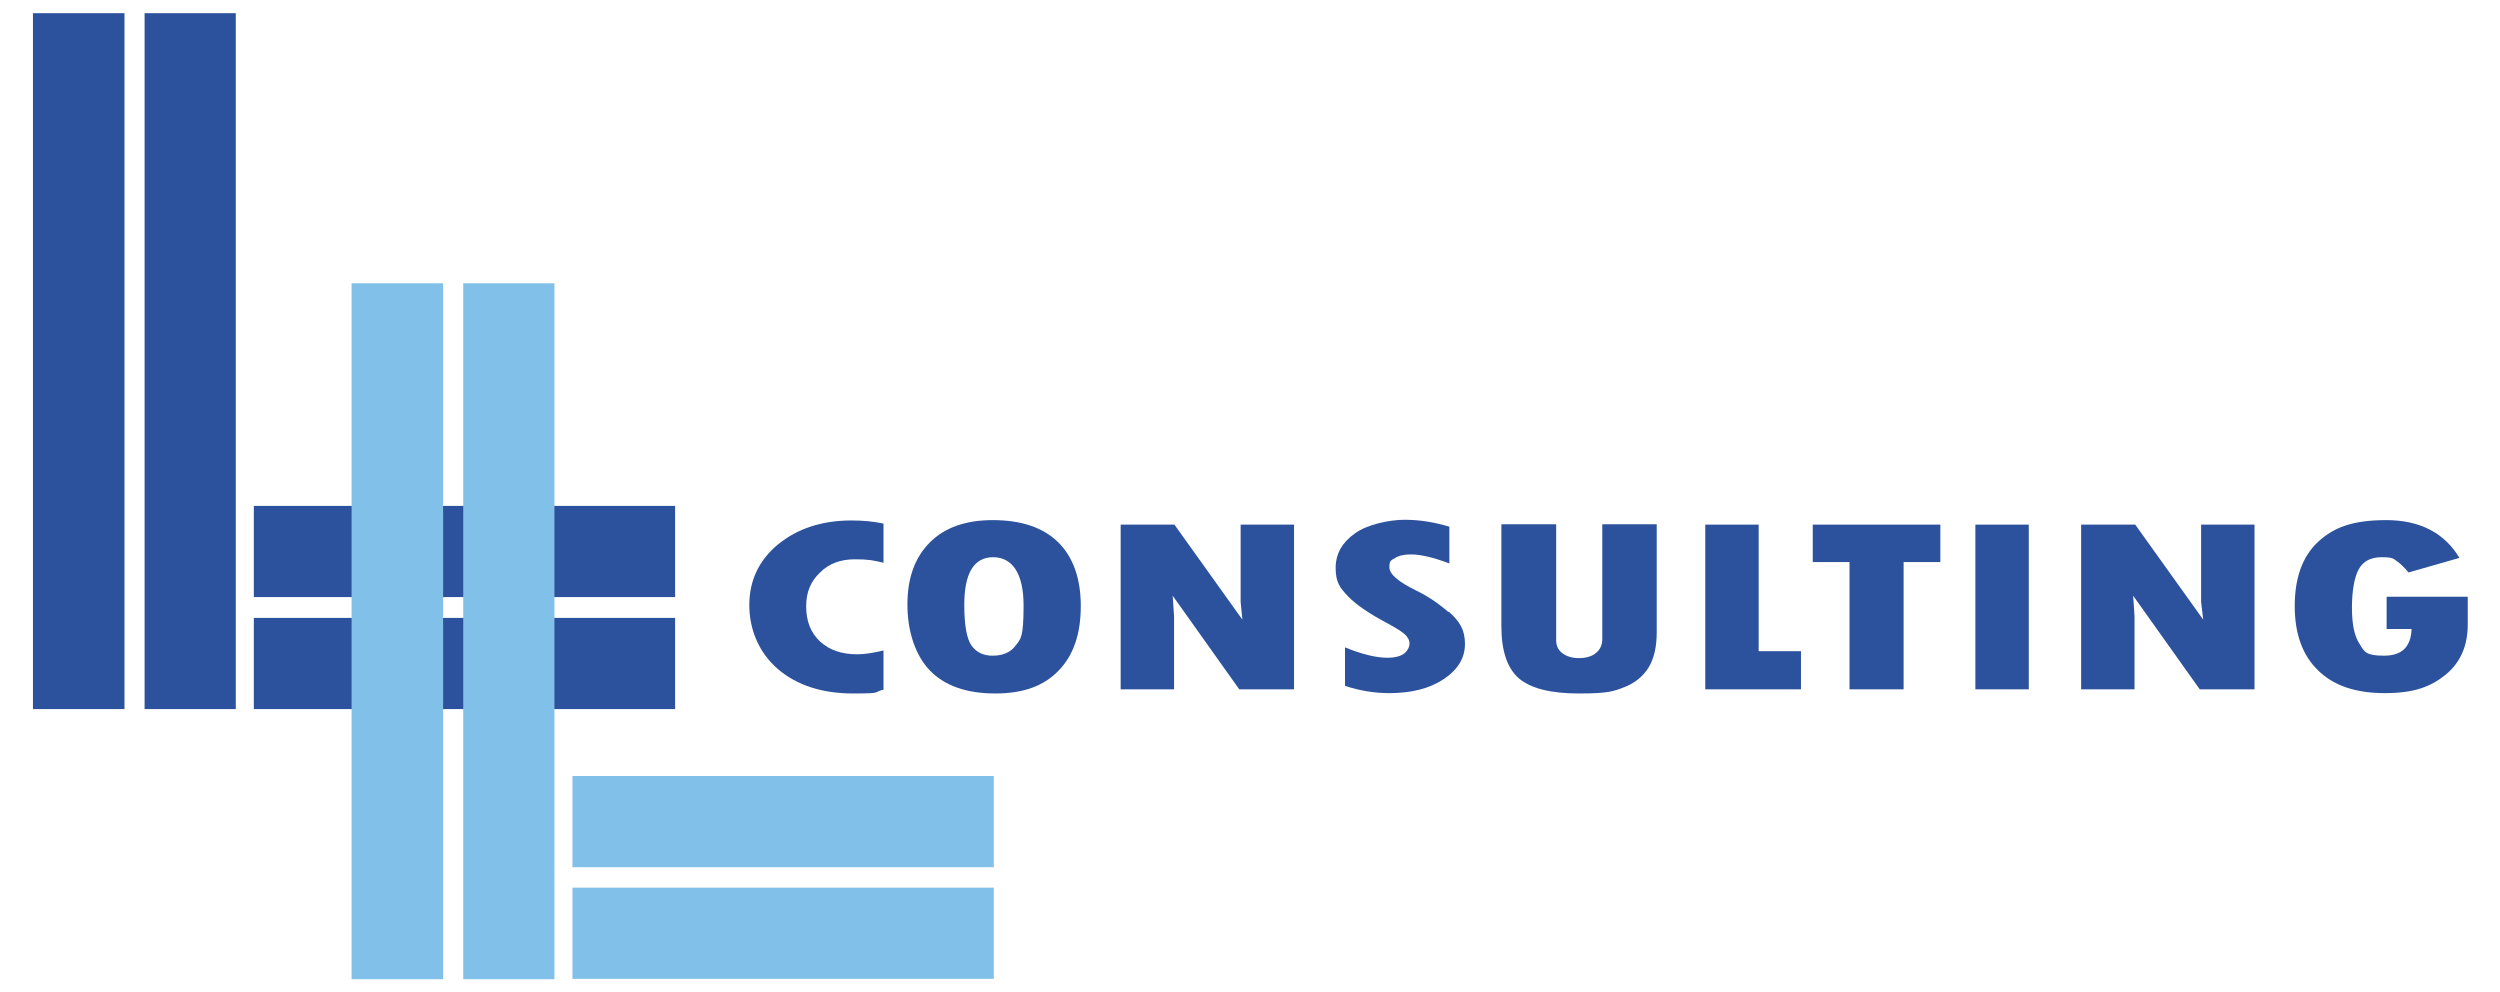 <?xml version="1.0" encoding="UTF-8"?>
<svg id="Livello_1" data-name="Livello 1" xmlns="http://www.w3.org/2000/svg" version="1.1" viewBox="0 0 721 286.1">
  <defs>
    <style>
      .cls-1 {
        fill: #81c0e9;
      }

      .cls-1, .cls-2 {
        stroke-width: 0px;
      }

      .cls-2 {
        fill: #2c529d;
      }
    </style>
  </defs>
  <path class="cls-2" d="M9.5,3.8h26.4v200.7H9.5V3.8ZM41.7,3.8h26.3v200.7h-26.3V3.8ZM194.7,172.2h-121.5v-26.3h121.5v26.3ZM194.7,204.5h-121.5v-26.3h121.5v26.3Z"/>
  <g>
    <path class="cls-2" d="M224.5,156.9c-5.6,4.6-8.4,10.5-8.4,17.6s2.8,13.8,8.3,18.5c5.5,4.7,12.8,7,21.7,7s5.5-.4,8.7-1.1v-11.3c-2.9.7-5.5,1.1-7.6,1.1-4.4,0-8-1.2-10.7-3.7-2.7-2.5-4-5.9-4-10.1s1.3-7.2,4-9.8c2.6-2.6,6-3.8,10-3.8s5.4.3,8.3,1v-11.3c-2.8-.6-5.8-.9-9.2-.9-8.5,0-15.6,2.3-21.2,6.9Z"/>
    <path class="cls-2" d="M286.3,150c-7.7,0-13.8,2.1-18.1,6.4-4.3,4.3-6.5,10.2-6.5,17.9s2.2,14.6,6.5,19.1c4.3,4.4,10.6,6.6,18.8,6.6s14.1-2.2,18.3-6.6c4.3-4.4,6.4-10.6,6.4-18.6s-2.2-14.1-6.5-18.4c-4.4-4.3-10.7-6.4-18.9-6.4ZM292.9,186.2c-1.5,2-3.8,2.9-6.6,2.9s-4.7-1-6.1-2.9c-1.4-2-2.1-5.9-2.1-11.8,0-9.1,2.8-13.7,8.3-13.7s8.8,4.6,8.8,13.9-.8,9.6-2.3,11.6Z"/>
    <polygon class="cls-2" points="357.8 173.6 358.3 178.7 338.7 151.3 323.2 151.3 323.2 198.8 338.6 198.8 338.6 177.7 338.2 171.8 357.4 198.8 373.2 198.8 373.2 151.3 357.8 151.3 357.8 173.6"/>
    <path class="cls-2" d="M417.7,176.5c-3.1-2.7-6.2-4.7-9.3-6.2-5.1-2.5-7.7-4.7-7.7-6.7s.5-2,1.7-2.7c1.1-.7,2.6-1,4.5-1,2.9,0,6.6.9,11.1,2.6v-10.6c-4.3-1.3-8.6-2-12.9-2s-10.7,1.3-14.3,3.9c-3.7,2.6-5.6,5.9-5.6,10s1.2,5.7,3.6,8.2c2.4,2.5,6.3,5.1,11.6,7.9,2.2,1.2,3.8,2.2,4.7,3,.9.8,1.4,1.7,1.4,2.7s-.6,2.2-1.7,3c-1.1.7-2.6,1.1-4.6,1.1-3.3,0-7.4-1-12.3-3v11.1c4.2,1.4,8.5,2.1,12.8,2.1,6.3,0,11.5-1.3,15.6-4,4.1-2.7,6.2-6.1,6.2-10.2s-1.6-6.6-4.7-9.3Z"/>
    <path class="cls-2" d="M462.1,184.3c0,1.7-.6,3-1.8,4-1.2,1-2.9,1.5-4.9,1.5s-3.6-.5-4.8-1.4c-1.2-.9-1.8-2.2-1.8-3.7v-33.5h-15.8v29.5c0,7,1.7,12,5,14.9,3.4,2.9,9.1,4.4,17.4,4.4s9.9-.6,13-1.8c3.1-1.2,5.4-3.1,7-5.6,1.6-2.6,2.4-6,2.4-10.2v-31.2h-15.7v33.1Z"/>
    <polygon class="cls-2" points="507.2 151.3 491.8 151.3 491.8 198.8 519.4 198.8 519.4 187.8 507.2 187.8 507.2 151.3"/>
    <polygon class="cls-2" points="522.8 162.1 533.4 162.1 533.4 198.8 549 198.8 549 162.1 559.6 162.1 559.6 151.3 522.8 151.3 522.8 162.1"/>
    <rect class="cls-2" x="569.7" y="151.3" width="15.4" height="47.5"/>
    <polygon class="cls-2" points="634.8 173.6 635.4 178.7 615.8 151.3 600.2 151.3 600.2 198.8 615.6 198.8 615.6 177.7 615.2 171.8 634.4 198.8 650.2 198.8 650.2 151.3 634.8 151.3 634.8 173.6"/>
    <path class="cls-2" d="M688.3,172.2v9.2h7.2c-.2,5.2-2.8,7.7-8,7.7s-5.6-1.1-7-3.4c-1.5-2.2-2.2-5.7-2.2-10.5s.7-8.8,2-11.1c1.3-2.3,3.5-3.4,6.6-3.4s3.3.4,4.3,1.1c1,.7,2.2,1.8,3.4,3.3l14.7-4.2c-4.3-7.2-11.4-10.9-21.1-10.9s-15.2,2.1-19.7,6.3c-4.5,4.2-6.7,10.4-6.7,18.5s2.3,14.3,6.8,18.6c4.5,4.4,10.9,6.5,19.2,6.5s13.2-1.8,17.5-5.3c4.3-3.5,6.4-8.4,6.4-14.5v-8h-23.2Z"/>
  </g>
  <path class="cls-1" d="M101.4,81.7h26.4v200.7h-26.4V81.7ZM133.6,81.7h26.3v200.7h-26.3V81.7ZM286.6,250.1h-121.5v-26.3h121.5v26.3ZM286.6,282.3h-121.5v-26.3h121.5v26.3Z"/>
</svg>